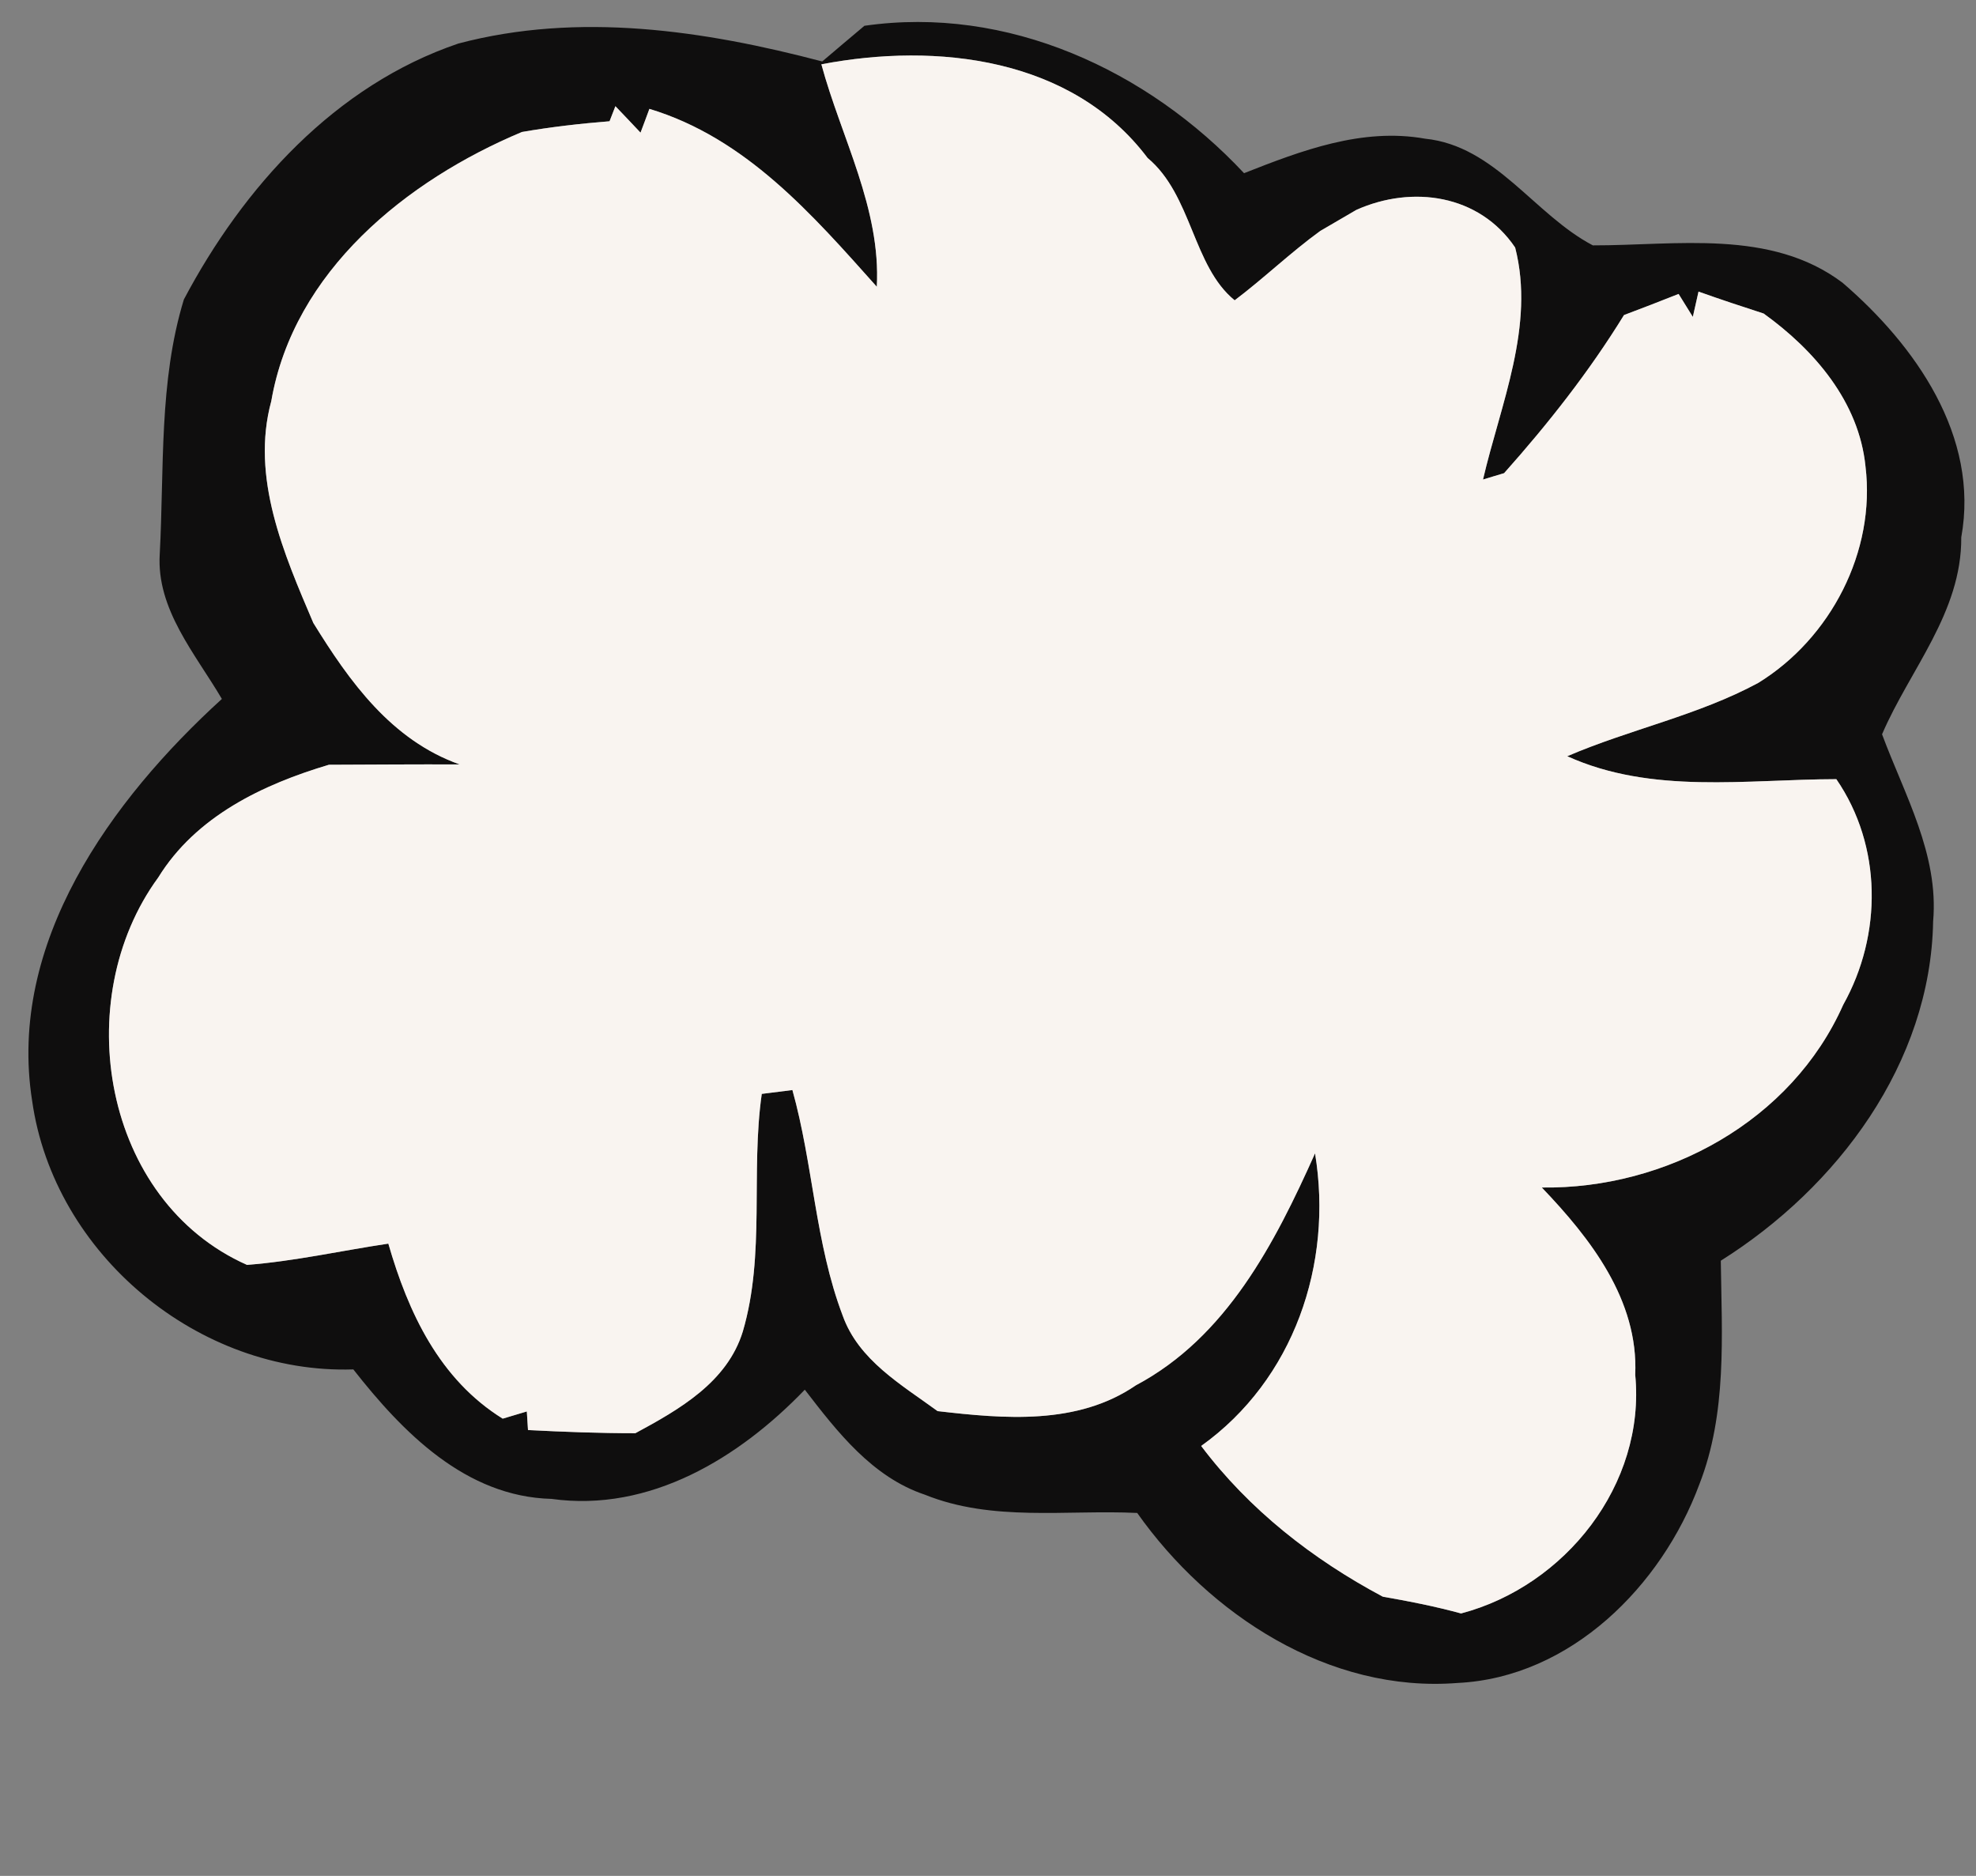<?xml version="1.0" encoding="UTF-8" ?>
<!DOCTYPE svg PUBLIC "-//W3C//DTD SVG 1.1//EN" "http://www.w3.org/Graphics/SVG/1.1/DTD/svg11.dtd">
<svg width="118pt" height="112pt" viewBox="0 0 118 112" version="1.1" xmlns="http://www.w3.org/2000/svg">
<rect x="0" y="0" width="118" height="112" fill="#808080" stroke="none"/>
<g id="#0f0e0eff">
<path fill="#0f0e0e" opacity="1.00" d=" M 27.37 2.60 C 34.55 0.70 42.04 1.81 49.10 3.67 C 49.93 2.96 50.78 2.25 51.62 1.54 C 60.15 0.31 68.53 4.18 74.29 10.34 C 77.72 8.99 81.34 7.61 85.10 8.28 C 89.31 8.71 91.61 12.81 95.12 14.65 C 100.10 14.66 105.74 13.65 110.03 16.88 C 114.37 20.61 118.22 26.05 117.12 32.08 C 117.15 36.57 114.04 39.99 112.39 43.84 C 113.73 47.45 115.79 51.01 115.44 55.01 C 115.29 63.48 109.73 70.89 102.76 75.27 C 102.82 79.74 103.14 84.38 101.48 88.62 C 99.23 94.69 93.79 100.15 87.05 100.48 C 79.36 101.09 72.21 96.41 67.91 90.33 C 63.67 90.13 59.27 90.87 55.23 89.24 C 52.09 88.19 50.00 85.49 48.06 82.97 C 44.15 87.04 38.81 90.31 32.93 89.49 C 27.81 89.36 24.05 85.52 21.10 81.76 C 11.86 82.06 3.22 74.89 1.92 65.73 C 0.43 56.29 6.63 47.76 13.25 41.73 C 11.67 39.04 9.33 36.38 9.54 33.07 C 9.81 28.01 9.48 22.78 10.98 17.88 C 14.53 11.17 20.02 5.09 27.37 2.60 M 49.05 3.84 C 50.24 8.23 52.61 12.45 52.36 17.12 C 48.50 12.80 44.54 8.24 38.78 6.50 C 38.65 6.85 38.39 7.56 38.25 7.92 C 37.88 7.52 37.12 6.73 36.75 6.34 C 36.66 6.56 36.49 7.01 36.40 7.24 C 34.65 7.38 32.90 7.58 31.17 7.88 C 24.27 10.77 17.54 16.19 16.20 23.95 C 14.96 28.51 16.95 33.06 18.71 37.19 C 20.87 40.69 23.37 44.19 27.45 45.64 C 24.84 45.63 22.24 45.65 19.64 45.66 C 15.68 46.84 11.70 48.74 9.45 52.39 C 4.11 59.69 6.13 71.69 14.75 75.52 C 17.59 75.30 20.38 74.67 23.19 74.25 C 24.38 78.37 26.24 82.35 30.02 84.70 C 30.38 84.59 31.10 84.38 31.46 84.27 L 31.53 85.38 C 33.66 85.49 35.80 85.57 37.94 85.57 C 40.55 84.16 43.43 82.53 44.36 79.49 C 45.71 74.89 44.82 70.01 45.49 65.31 C 45.95 65.25 46.86 65.14 47.32 65.08 C 48.56 69.51 48.68 74.22 50.32 78.54 C 51.27 81.21 53.83 82.67 55.99 84.25 C 59.97 84.71 64.34 85.10 67.83 82.71 C 73.25 79.83 76.13 74.22 78.53 68.86 C 79.62 75.47 77.26 82.38 71.73 86.33 C 74.60 90.14 78.39 93.10 82.58 95.33 C 84.15 95.60 85.71 95.91 87.25 96.33 C 93.47 94.69 98.28 88.63 97.65 82.08 C 97.85 77.62 94.98 73.94 92.07 70.90 C 99.52 71.00 106.99 66.93 110.07 59.99 C 112.41 55.81 112.40 50.51 109.66 46.52 C 104.29 46.53 98.64 47.44 93.59 45.15 C 97.33 43.54 101.39 42.72 105.00 40.77 C 109.32 38.11 112.02 32.93 111.40 27.84 C 111.01 23.99 108.35 20.90 105.32 18.72 C 104.02 18.30 102.72 17.87 101.43 17.41 C 101.34 17.79 101.18 18.54 101.09 18.92 C 100.88 18.58 100.45 17.89 100.24 17.55 C 99.16 17.98 98.07 18.40 96.98 18.81 C 94.90 22.19 92.45 25.30 89.82 28.25 C 89.50 28.35 88.87 28.53 88.56 28.63 C 89.61 24.12 91.68 19.46 90.48 14.78 C 88.34 11.61 84.34 11.04 81.00 12.53 C 80.46 12.84 79.38 13.47 78.84 13.79 C 77.06 15.08 75.48 16.61 73.73 17.93 C 71.22 15.89 71.19 11.65 68.53 9.43 C 64.02 3.44 55.95 2.52 49.05 3.84 Z" />
</g>
<g id="#f9f4f0ff">
<path fill="#f9f4f0" opacity="1.00" d=" M 49.05 3.84 C 55.95 2.52 64.02 3.44 68.53 9.43 C 71.19 11.65 71.22 15.89 73.73 17.93 C 75.48 16.61 77.06 15.08 78.84 13.79 C 79.38 13.47 80.46 12.84 81.00 12.53 C 84.34 11.04 88.34 11.61 90.48 14.78 C 91.68 19.46 89.61 24.12 88.56 28.63 C 88.87 28.53 89.50 28.35 89.82 28.25 C 92.45 25.30 94.90 22.19 96.98 18.81 C 98.07 18.40 99.16 17.98 100.24 17.55 C 100.45 17.89 100.88 18.58 101.09 18.92 C 101.18 18.54 101.34 17.79 101.43 17.41 C 102.72 17.87 104.02 18.30 105.32 18.72 C 108.35 20.90 111.01 23.99 111.40 27.84 C 112.02 32.93 109.32 38.11 105.00 40.77 C 101.39 42.72 97.33 43.54 93.59 45.15 C 98.64 47.44 104.29 46.53 109.66 46.52 C 112.40 50.51 112.41 55.81 110.07 59.99 C 106.99 66.93 99.52 71.00 92.07 70.90 C 94.98 73.94 97.85 77.62 97.65 82.08 C 98.28 88.63 93.47 94.69 87.25 96.33 C 85.71 95.91 84.15 95.60 82.58 95.33 C 78.39 93.10 74.60 90.14 71.73 86.33 C 77.26 82.38 79.62 75.47 78.53 68.86 C 76.13 74.22 73.25 79.83 67.83 82.71 C 64.34 85.10 59.97 84.71 55.99 84.25 C 53.83 82.67 51.27 81.21 50.32 78.54 C 48.68 74.22 48.56 69.51 47.32 65.08 C 46.86 65.14 45.95 65.25 45.49 65.31 C 44.82 70.01 45.71 74.89 44.36 79.49 C 43.43 82.53 40.55 84.16 37.94 85.57 C 35.80 85.57 33.66 85.49 31.53 85.38 L 31.46 84.27 C 31.10 84.38 30.38 84.59 30.02 84.70 C 26.24 82.35 24.38 78.37 23.19 74.25 C 20.38 74.67 17.59 75.30 14.75 75.52 C 6.13 71.69 4.11 59.69 9.45 52.39 C 11.70 48.74 15.68 46.84 19.64 45.66 C 22.24 45.65 24.84 45.63 27.45 45.64 C 23.37 44.19 20.87 40.69 18.71 37.19 C 16.95 33.06 14.96 28.51 16.20 23.95 C 17.54 16.19 24.27 10.77 31.17 7.88 C 32.90 7.58 34.65 7.38 36.40 7.24 C 36.49 7.01 36.66 6.56 36.75 6.34 C 37.12 6.73 37.88 7.52 38.25 7.92 C 38.39 7.56 38.65 6.85 38.78 6.50 C 44.54 8.24 48.50 12.80 52.36 17.12 C 52.61 12.45 50.24 8.23 49.05 3.84 Z" />
</g>
</svg>
